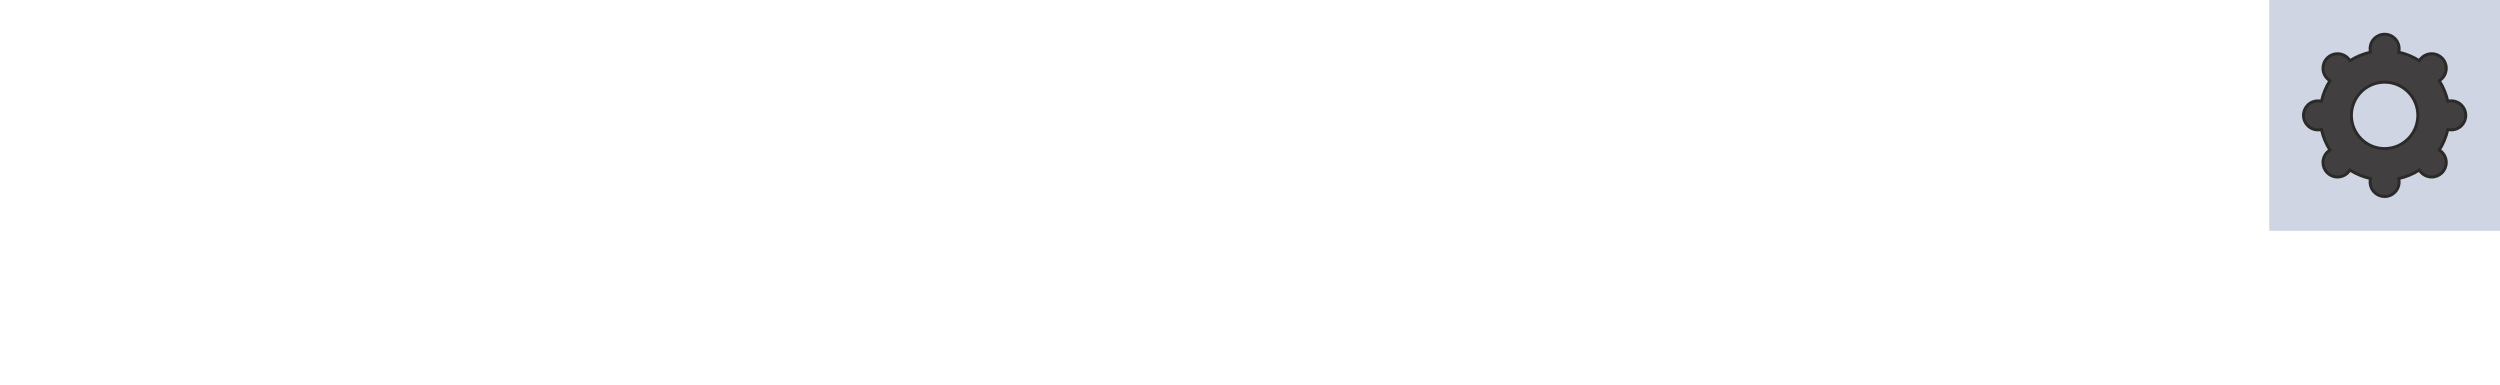 <?xml version="1.0" encoding="UTF-8"?>
<!DOCTYPE svg PUBLIC "-//W3C//DTD SVG 1.1//EN" "http://www.w3.org/Graphics/SVG/1.1/DTD/svg11.dtd">
<!-- Creator: Corel DESIGNER 2020 (64-Bit) -->
<svg xmlns="http://www.w3.org/2000/svg" xml:space="preserve" width="65mm" height="10mm" version="1.1" style="shape-rendering:geometricPrecision; text-rendering:geometricPrecision; image-rendering:optimizeQuality; fill-rule:evenodd; clip-rule:evenodd"
viewBox="0 0 756.66 116.41"
 xmlns:xlink="http://www.w3.org/1999/xlink"
 xmlns:xodm="http://www.corel.com/coreldraw/odm/2003">
 <defs>
  <style type="text/css">
   <![CDATA[
    .str0 {stroke:#2B2A29;stroke-width:0.89;stroke-miterlimit:22.926}
    .fil2 {fill:none}
    .fil1 {fill:#413F40}
    .fil0 {fill:#CFD5E3}
   ]]>
  </style>
 </defs>
 <g id="Ebene_x0020_1">
  <g id="_2428053406176">
   <rect class="fil0" x="686.82" width="69.85" height="69.85"/>
   <path class="fil1 str0" d="M740.4 20.66c0,-2.43 -1.97,-4.4 -4.4,-4.4 -1.59,0 -2.99,0.85 -3.76,2.11 -1.88,-1.2 -3.98,-2.08 -6.23,-2.58 0.35,-1.44 -0.04,-3.03 -1.16,-4.15 -1.72,-1.72 -4.5,-1.72 -6.22,0 -1.13,1.13 -1.51,2.71 -1.16,4.15 -2.25,0.5 -4.35,1.38 -6.23,2.58 -0.77,-1.27 -2.17,-2.11 -3.76,-2.11 -2.43,0 -4.4,1.97 -4.4,4.4 0,1.59 0.85,2.99 2.11,3.76 -1.2,1.88 -2.08,3.98 -2.58,6.23 -1.44,-0.35 -3.03,0.04 -4.15,1.16 -1.72,1.72 -1.72,4.5 0,6.22 1.12,1.13 2.71,1.51 4.15,1.16 0.5,2.25 1.38,4.35 2.58,6.23 -1.27,0.77 -2.11,2.17 -2.11,3.76 0,2.43 1.97,4.4 4.4,4.4 1.59,0 2.99,-0.85 3.76,-2.11 1.88,1.2 3.98,2.08 6.23,2.58 -0.35,1.44 0.04,3.03 1.16,4.15 1.72,1.72 4.5,1.72 6.22,0 1.13,-1.13 1.51,-2.71 1.16,-4.15 2.25,-0.5 4.35,-1.38 6.23,-2.58 0.77,1.27 2.17,2.11 3.76,2.11 2.43,0 4.4,-1.97 4.4,-4.4 0,-1.59 -0.85,-2.99 -2.11,-3.76 1.2,-1.88 2.08,-3.98 2.58,-6.23 1.44,0.35 3.03,-0.04 4.15,-1.16 1.72,-1.72 1.72,-4.5 0,-6.22 -1.13,-1.13 -2.71,-1.51 -4.15,-1.16 -0.5,-2.25 -1.38,-4.35 -2.58,-6.23 1.27,-0.77 2.11,-2.17 2.11,-3.76zm-8.61 14.26c0,-5.55 -4.5,-10.05 -10.05,-10.05 -5.55,0 -10.05,4.5 -10.05,10.05 0,5.55 4.5,10.05 10.05,10.05 5.55,0 10.05,-4.5 10.05,-10.05z"/>
  </g>
  <rect class="fil2" x="0" y="-0" width="756.66" height="116.41"/>
 </g>
</svg>
